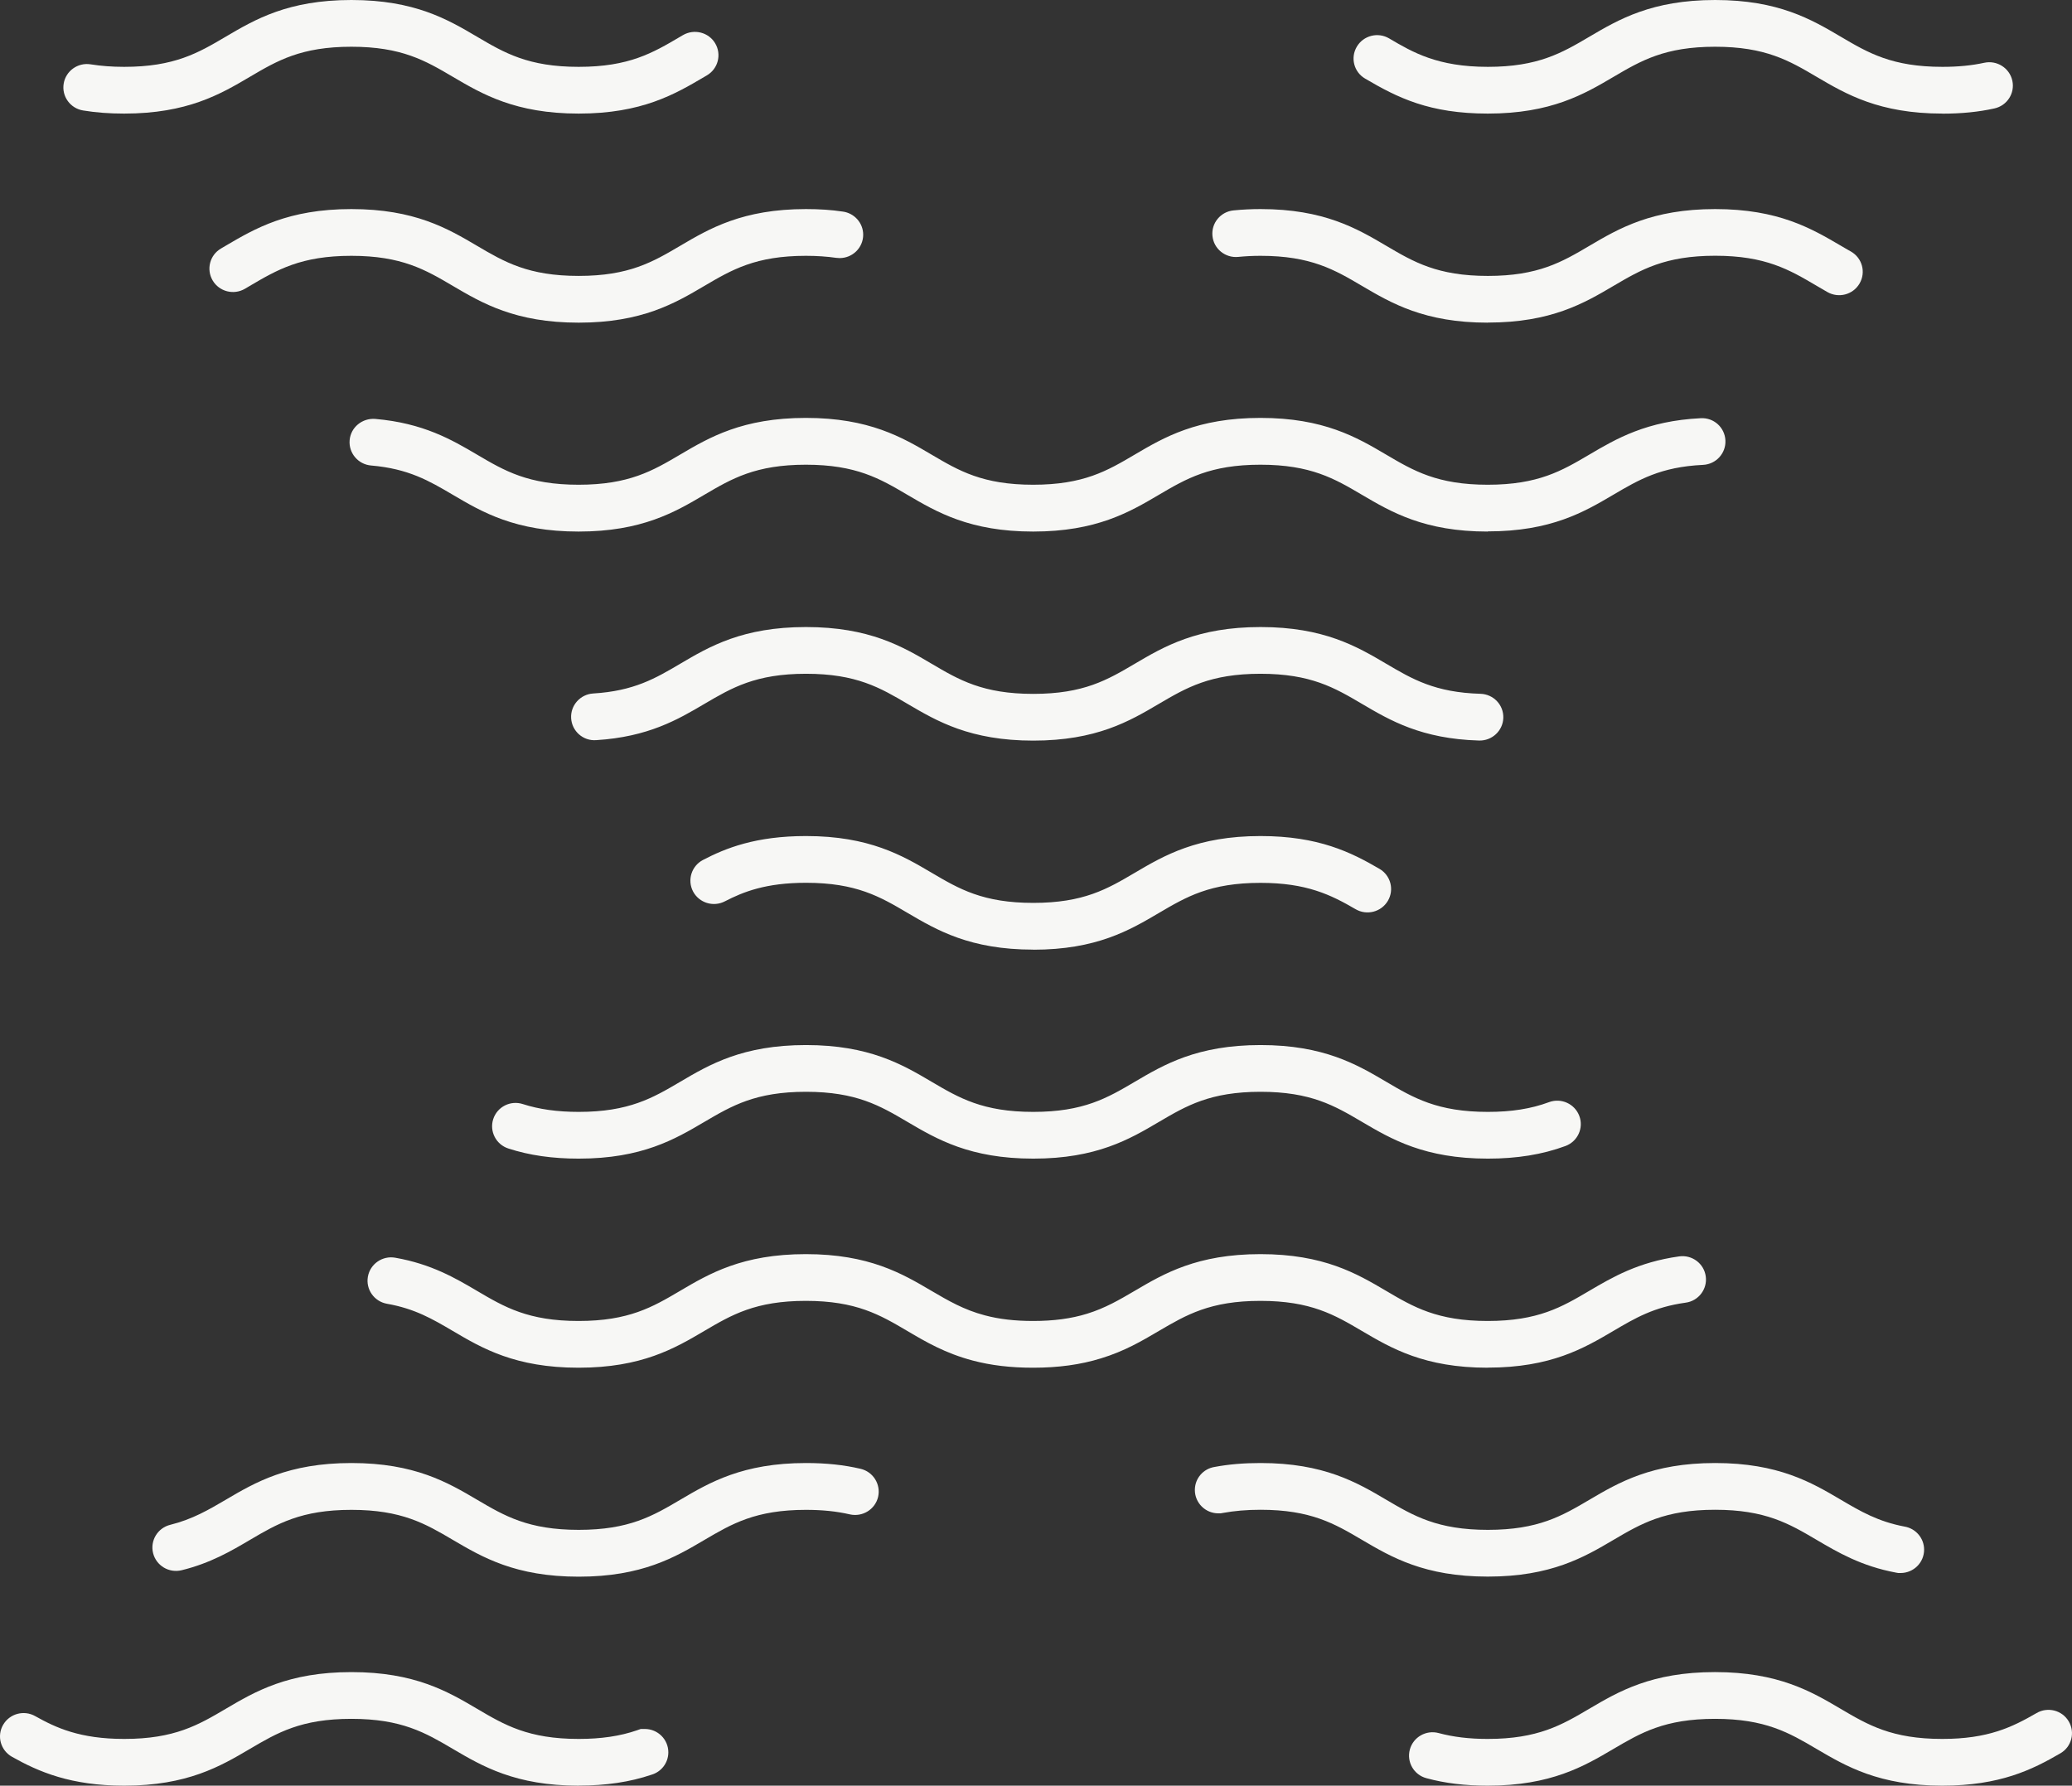 <svg width="152" height="131" viewBox="0 0 152 131" fill="none" xmlns="http://www.w3.org/2000/svg">
<rect x="0" y="0" width="152" height="131" fill="#333333" stroke="none"/>
<g id="Pattern">
<g id="Group">
<path id="Vector" d="M142.488 131C137.846 131 135.415 129.571 133.267 128.308C131.251 127.12 129.505 126.097 125.813 126.097C122.121 126.097 120.376 127.12 118.355 128.308C116.212 129.571 113.781 131 109.139 131C107.48 131 106.006 130.823 104.641 130.451C103.719 130.206 103.178 129.263 103.425 128.348C103.673 127.434 104.623 126.891 105.545 127.142C106.61 127.428 107.785 127.571 109.133 127.571C112.825 127.571 114.57 126.548 116.586 125.359C118.729 124.096 121.165 122.667 125.808 122.667C130.45 122.667 132.881 124.096 135.023 125.359C137.039 126.548 138.784 127.571 142.482 127.571C145.852 127.571 147.608 126.708 149.4 125.674C150.223 125.194 151.283 125.468 151.761 126.285C152.245 127.102 151.969 128.154 151.145 128.628C149.083 129.828 146.71 131 142.482 131H142.488Z" fill="#F7F7F5"/>
<path id="Vector_2" d="M42.45 131C37.808 131 35.377 129.571 33.229 128.308C31.213 127.12 29.468 126.097 25.776 126.097C22.084 126.097 20.339 127.12 18.323 128.308C16.18 129.571 13.75 131 9.107 131C5.191 131 2.835 129.983 0.877 128.88C0.047 128.411 -0.247 127.365 0.226 126.542C0.698 125.719 1.752 125.428 2.581 125.897C4.09 126.742 5.841 127.571 9.113 127.571C12.805 127.571 14.55 126.548 16.566 125.359C18.709 124.096 21.139 122.668 25.782 122.668C30.424 122.668 32.855 124.096 34.997 125.359C37.013 126.548 38.758 127.571 42.456 127.571C44.092 127.571 45.492 127.365 46.73 126.937L47.007 126.84H47.3C48.256 126.84 49.028 127.605 49.028 128.554C49.028 129.331 48.51 129.983 47.801 130.194C46.212 130.732 44.461 130.994 42.462 130.994L42.45 131Z" fill="#F7F7F5"/>
</g>
<g id="Group_2">
<path id="Vector_3" d="M109.144 115.662C104.502 115.662 102.071 114.234 99.923 112.971C97.907 111.782 96.162 110.759 92.469 110.759C91.45 110.759 90.546 110.839 89.705 110.993L89.543 111.022H89.382C88.426 111.022 87.654 110.256 87.654 109.307C87.654 108.45 88.282 107.741 89.112 107.616C90.154 107.421 91.254 107.33 92.475 107.33C97.118 107.33 99.548 108.759 101.691 110.022C103.707 111.21 105.452 112.233 109.15 112.233C112.848 112.233 114.587 111.21 116.603 110.022C118.746 108.759 121.182 107.33 125.824 107.33C130.467 107.33 132.897 108.759 135.04 110.022C136.497 110.879 137.764 111.622 139.717 111.993C140.529 112.13 141.151 112.833 141.151 113.685C141.151 114.634 140.379 115.399 139.423 115.399H139.256L139.095 115.371C136.526 114.891 134.798 113.868 133.272 112.971C131.256 111.782 129.511 110.759 125.819 110.759C122.127 110.759 120.381 111.782 118.36 112.971C116.217 114.234 113.786 115.662 109.144 115.662Z" fill="#F7F7F5"/>
<path id="Vector_4" d="M42.455 115.668C37.812 115.668 35.382 114.239 33.233 112.976C31.218 111.788 29.472 110.765 25.78 110.765C22.088 110.765 20.343 111.788 18.327 112.976C16.979 113.771 15.447 114.674 13.328 115.194C12.4 115.422 11.462 114.862 11.231 113.942C11.001 113.022 11.565 112.09 12.493 111.862C14.123 111.456 15.309 110.759 16.565 110.022C18.707 108.759 21.138 107.33 25.78 107.33C30.423 107.33 32.853 108.759 34.996 110.022C37.012 111.21 38.757 112.233 42.455 112.233C46.153 112.233 47.892 111.21 49.908 110.022C52.051 108.759 54.487 107.33 59.129 107.33C60.598 107.33 61.906 107.467 63.127 107.753C64.054 107.97 64.63 108.89 64.417 109.816C64.198 110.736 63.271 111.308 62.338 111.096C61.376 110.873 60.327 110.765 59.129 110.765C55.432 110.765 53.692 111.788 51.67 112.976C49.528 114.239 47.097 115.668 42.455 115.668Z" fill="#F7F7F5"/>
</g>
<path id="Vector_5" d="M109.137 100.338C104.495 100.338 102.064 98.909 99.916 97.646C97.9 96.457 96.155 95.434 92.463 95.434C88.771 95.434 87.026 96.463 85.004 97.646C83.772 98.372 82.493 99.126 80.765 99.652C79.268 100.115 77.644 100.338 75.783 100.338C74.142 100.338 72.696 100.166 71.36 99.812C69.35 99.28 67.933 98.452 66.568 97.646C64.552 96.457 62.807 95.434 59.115 95.434C55.423 95.434 53.678 96.457 51.656 97.646C49.514 98.909 47.083 100.338 42.441 100.338C37.799 100.338 35.368 98.909 33.225 97.646C31.728 96.766 30.438 96.006 28.387 95.646C27.449 95.48 26.821 94.588 26.988 93.657C27.155 92.725 28.053 92.102 28.992 92.268C31.659 92.737 33.427 93.777 34.988 94.697C37.004 95.886 38.749 96.909 42.441 96.909C46.133 96.909 47.878 95.886 49.894 94.697C52.036 93.434 54.473 92.005 59.115 92.005C63.757 92.005 66.188 93.434 68.33 94.697C69.551 95.411 70.703 96.091 72.253 96.497C73.301 96.777 74.459 96.909 75.789 96.909C77.292 96.909 78.588 96.737 79.746 96.377C81.082 95.966 82.13 95.348 83.242 94.697C85.385 93.434 87.821 92.005 92.463 92.005C97.105 92.005 99.536 93.434 101.679 94.697C103.694 95.886 105.44 96.909 109.137 96.909C112.835 96.909 114.574 95.886 116.59 94.697C118.272 93.708 120.173 92.588 123.185 92.171C124.13 92.039 125.005 92.697 125.132 93.634C125.264 94.571 124.602 95.44 123.657 95.566C121.336 95.886 119.954 96.697 118.353 97.64C116.21 98.903 113.78 100.332 109.137 100.332V100.338Z" fill="#F7F7F5"/>
<path id="Vector_6" d="M109.147 84.999C104.505 84.999 102.074 83.571 99.926 82.308C97.91 81.119 96.165 80.096 92.473 80.096C88.781 80.096 87.036 81.119 85.014 82.308C82.872 83.571 80.441 84.999 75.799 84.999C71.157 84.999 68.726 83.571 66.578 82.308C64.562 81.119 62.817 80.096 59.125 80.096C55.433 80.096 53.688 81.119 51.666 82.308C49.523 83.571 47.093 84.999 42.451 84.999C40.527 84.999 38.839 84.759 37.296 84.257C36.386 83.965 35.891 82.993 36.184 82.096C36.478 81.193 37.451 80.702 38.361 80.999C39.554 81.382 40.89 81.57 42.451 81.57C46.143 81.57 47.888 80.547 49.904 79.359C52.046 78.096 54.483 76.667 59.125 76.667C63.767 76.667 66.198 78.096 68.34 79.359C70.356 80.547 72.101 81.57 75.799 81.57C79.496 81.57 81.236 80.547 83.252 79.359C85.394 78.096 87.831 76.667 92.473 76.667C97.115 76.667 99.546 78.096 101.688 79.359C103.704 80.547 105.449 81.57 109.147 81.57C110.892 81.57 112.321 81.342 113.634 80.856C114.527 80.525 115.523 80.976 115.857 81.868C116.191 82.753 115.736 83.742 114.838 84.074C113.15 84.697 111.284 84.999 109.147 84.999Z" fill="#F7F7F5"/>
<path id="Vector_7" d="M75.801 69.666C71.159 69.666 68.728 68.237 66.58 66.974C64.564 65.785 62.819 64.763 59.127 64.763C56.195 64.763 54.536 65.42 53.177 66.123C52.33 66.563 51.288 66.237 50.844 65.403C50.401 64.562 50.729 63.528 51.57 63.088C53.235 62.219 55.441 61.334 59.127 61.334C63.769 61.334 66.2 62.762 68.342 64.025C70.358 65.214 72.104 66.237 75.801 66.237C79.499 66.237 81.239 65.214 83.254 64.025C85.397 62.762 87.834 61.334 92.476 61.334C96.715 61.334 99.111 62.522 101.196 63.739C102.02 64.22 102.296 65.271 101.812 66.088C101.329 66.906 100.269 67.18 99.445 66.7C97.631 65.643 95.851 64.768 92.47 64.768C88.772 64.768 87.033 65.791 85.011 66.98C82.869 68.243 80.438 69.672 75.796 69.672L75.801 69.666Z" fill="#F7F7F5"/>
<path id="Vector_8" d="M75.805 54.333C71.162 54.333 68.732 52.904 66.583 51.641C64.568 50.453 62.822 49.429 59.13 49.429C55.439 49.429 53.693 50.453 51.672 51.641C49.742 52.779 47.554 54.064 43.729 54.299C42.773 54.367 41.955 53.636 41.898 52.693C41.84 51.75 42.566 50.933 43.516 50.875C46.505 50.693 48.084 49.767 49.904 48.692C52.046 47.429 54.477 46.001 59.125 46.001C63.773 46.001 66.198 47.429 68.34 48.692C70.356 49.881 72.101 50.904 75.799 50.904C79.496 50.904 81.236 49.881 83.252 48.692C85.394 47.429 87.831 46.001 92.473 46.001C97.115 46.001 99.546 47.429 101.688 48.692C103.612 49.824 105.271 50.801 108.606 50.898C109.562 50.927 110.31 51.715 110.282 52.664C110.253 53.613 109.447 54.356 108.502 54.327C104.274 54.207 101.959 52.841 99.92 51.641C97.904 50.453 96.159 49.429 92.467 49.429C88.775 49.429 87.03 50.453 85.008 51.641C82.866 52.904 80.435 54.333 75.793 54.333H75.805Z" fill="#F7F7F5"/>
<path id="Vector_9" d="M109.14 38.996C104.498 38.996 102.067 37.567 99.919 36.304C97.903 35.115 96.158 34.092 92.466 34.092C88.774 34.092 87.029 35.115 85.007 36.304C82.865 37.567 80.434 38.996 75.792 38.996C71.15 38.996 68.719 37.567 66.571 36.304C64.555 35.115 62.81 34.092 59.118 34.092C55.426 34.092 53.681 35.115 51.659 36.304C49.517 37.567 47.086 38.996 42.444 38.996C37.802 38.996 35.371 37.567 33.228 36.304C31.478 35.275 29.969 34.384 27.221 34.15C26.271 34.069 25.568 33.235 25.649 32.292C25.73 31.349 26.57 30.663 27.521 30.732C31.051 31.035 33.148 32.264 34.991 33.349C37.007 34.538 38.752 35.561 42.444 35.561C46.136 35.561 47.881 34.538 49.897 33.349C52.039 32.086 54.476 30.658 59.118 30.658C63.76 30.658 66.191 32.086 68.333 33.349C70.349 34.538 72.094 35.561 75.792 35.561C79.49 35.561 81.229 34.538 83.245 33.349C85.388 32.086 87.824 30.658 92.466 30.658C97.108 30.658 99.539 32.086 101.682 33.349C103.697 34.538 105.443 35.561 109.14 35.561C112.838 35.561 114.577 34.538 116.593 33.349C118.563 32.189 120.798 30.875 124.766 30.68C125.728 30.629 126.529 31.36 126.575 32.309C126.621 33.252 125.889 34.058 124.933 34.104C121.817 34.252 120.216 35.201 118.356 36.293C116.213 37.556 113.783 38.984 109.14 38.984V38.996Z" fill="#F7F7F5"/>
<g id="Group_3">
<path id="Vector_10" d="M42.449 23.671C37.807 23.671 35.376 22.242 33.228 20.979C31.212 19.79 29.467 18.767 25.775 18.767C22.083 18.767 20.338 19.79 18.316 20.979L17.97 21.184C17.147 21.665 16.087 21.396 15.603 20.579C15.119 19.762 15.39 18.71 16.214 18.23L16.553 18.03C18.702 16.767 21.132 15.338 25.775 15.338C30.417 15.338 32.848 16.767 34.99 18.03C37.006 19.218 38.752 20.241 42.449 20.241C46.147 20.241 47.887 19.218 49.903 18.03C52.045 16.767 54.481 15.338 59.124 15.338C60.097 15.338 60.978 15.395 61.819 15.521C62.666 15.63 63.323 16.35 63.323 17.218C63.323 18.167 62.551 18.933 61.595 18.933L61.341 18.916C60.673 18.819 59.925 18.767 59.124 18.767C55.426 18.767 53.687 19.79 51.665 20.979C49.522 22.242 47.092 23.671 42.449 23.671Z" fill="#F7F7F5"/>
<path id="Vector_11" d="M109.144 23.671C104.502 23.671 102.071 22.242 99.923 20.979C97.907 19.79 96.162 18.767 92.47 18.767C91.9 18.767 91.352 18.796 90.834 18.847C89.884 18.939 89.037 18.253 88.945 17.31C88.847 16.367 89.544 15.527 90.494 15.435C91.128 15.372 91.79 15.338 92.475 15.338C97.118 15.338 99.548 16.767 101.691 18.03C103.707 19.219 105.452 20.242 109.15 20.242C112.848 20.242 114.587 19.219 116.603 18.03C118.746 16.767 121.182 15.338 125.825 15.338C130.467 15.338 132.892 16.767 135.04 18.024C135.288 18.167 135.53 18.316 135.783 18.453C136.613 18.927 136.895 19.973 136.417 20.796C135.939 21.619 134.885 21.899 134.055 21.425C133.79 21.276 133.537 21.122 133.278 20.973C131.262 19.784 129.517 18.762 125.825 18.762C122.133 18.762 120.387 19.784 118.366 20.973C116.223 22.236 113.792 23.665 109.15 23.665L109.144 23.671Z" fill="#F7F7F5"/>
</g>
<g id="Group_4">
<path id="Vector_12" d="M142.495 8.333C137.853 8.333 135.422 6.904 133.274 5.641C131.258 4.452 129.513 3.429 125.821 3.429C122.129 3.429 120.383 4.452 118.362 5.641C116.219 6.904 113.788 8.333 109.146 8.333C104.861 8.333 102.534 7.172 100.144 5.766C99.32 5.286 99.049 4.235 99.539 3.418C100.023 2.606 101.082 2.332 101.906 2.818C103.651 3.846 105.46 4.904 109.146 4.904C112.832 4.904 114.583 3.881 116.599 2.692C118.742 1.429 121.178 0 125.821 0C130.463 0 132.894 1.429 135.036 2.692C137.052 3.881 138.797 4.904 142.495 4.904C143.641 4.904 144.644 4.806 145.559 4.606C146.487 4.401 147.414 4.984 147.621 5.909C147.829 6.835 147.241 7.75 146.308 7.955C145.145 8.213 143.895 8.338 142.495 8.338V8.333Z" fill="#F7F7F5"/>
<path id="Vector_13" d="M42.45 8.333C37.808 8.333 35.377 6.904 33.229 5.641C31.213 4.452 29.468 3.429 25.776 3.429C22.084 3.429 20.338 4.452 18.322 5.641C16.18 6.904 13.749 8.333 9.107 8.333C8.018 8.333 7.033 8.258 6.094 8.104C5.156 7.95 4.516 7.07 4.672 6.132C4.827 5.201 5.714 4.566 6.659 4.721C7.408 4.841 8.214 4.904 9.107 4.904C12.799 4.904 14.544 3.881 16.56 2.692C18.703 1.429 21.133 0 25.776 0C30.418 0 32.849 1.429 34.991 2.692C37.007 3.881 38.752 4.904 42.45 4.904C46.148 4.904 47.887 3.881 49.903 2.692L50.099 2.577C50.923 2.097 51.983 2.366 52.466 3.178C52.95 3.995 52.679 5.046 51.861 5.526L51.666 5.641C49.523 6.904 47.093 8.333 42.45 8.333Z" fill="#F7F7F5"/>
</g>
</g>
</svg>
